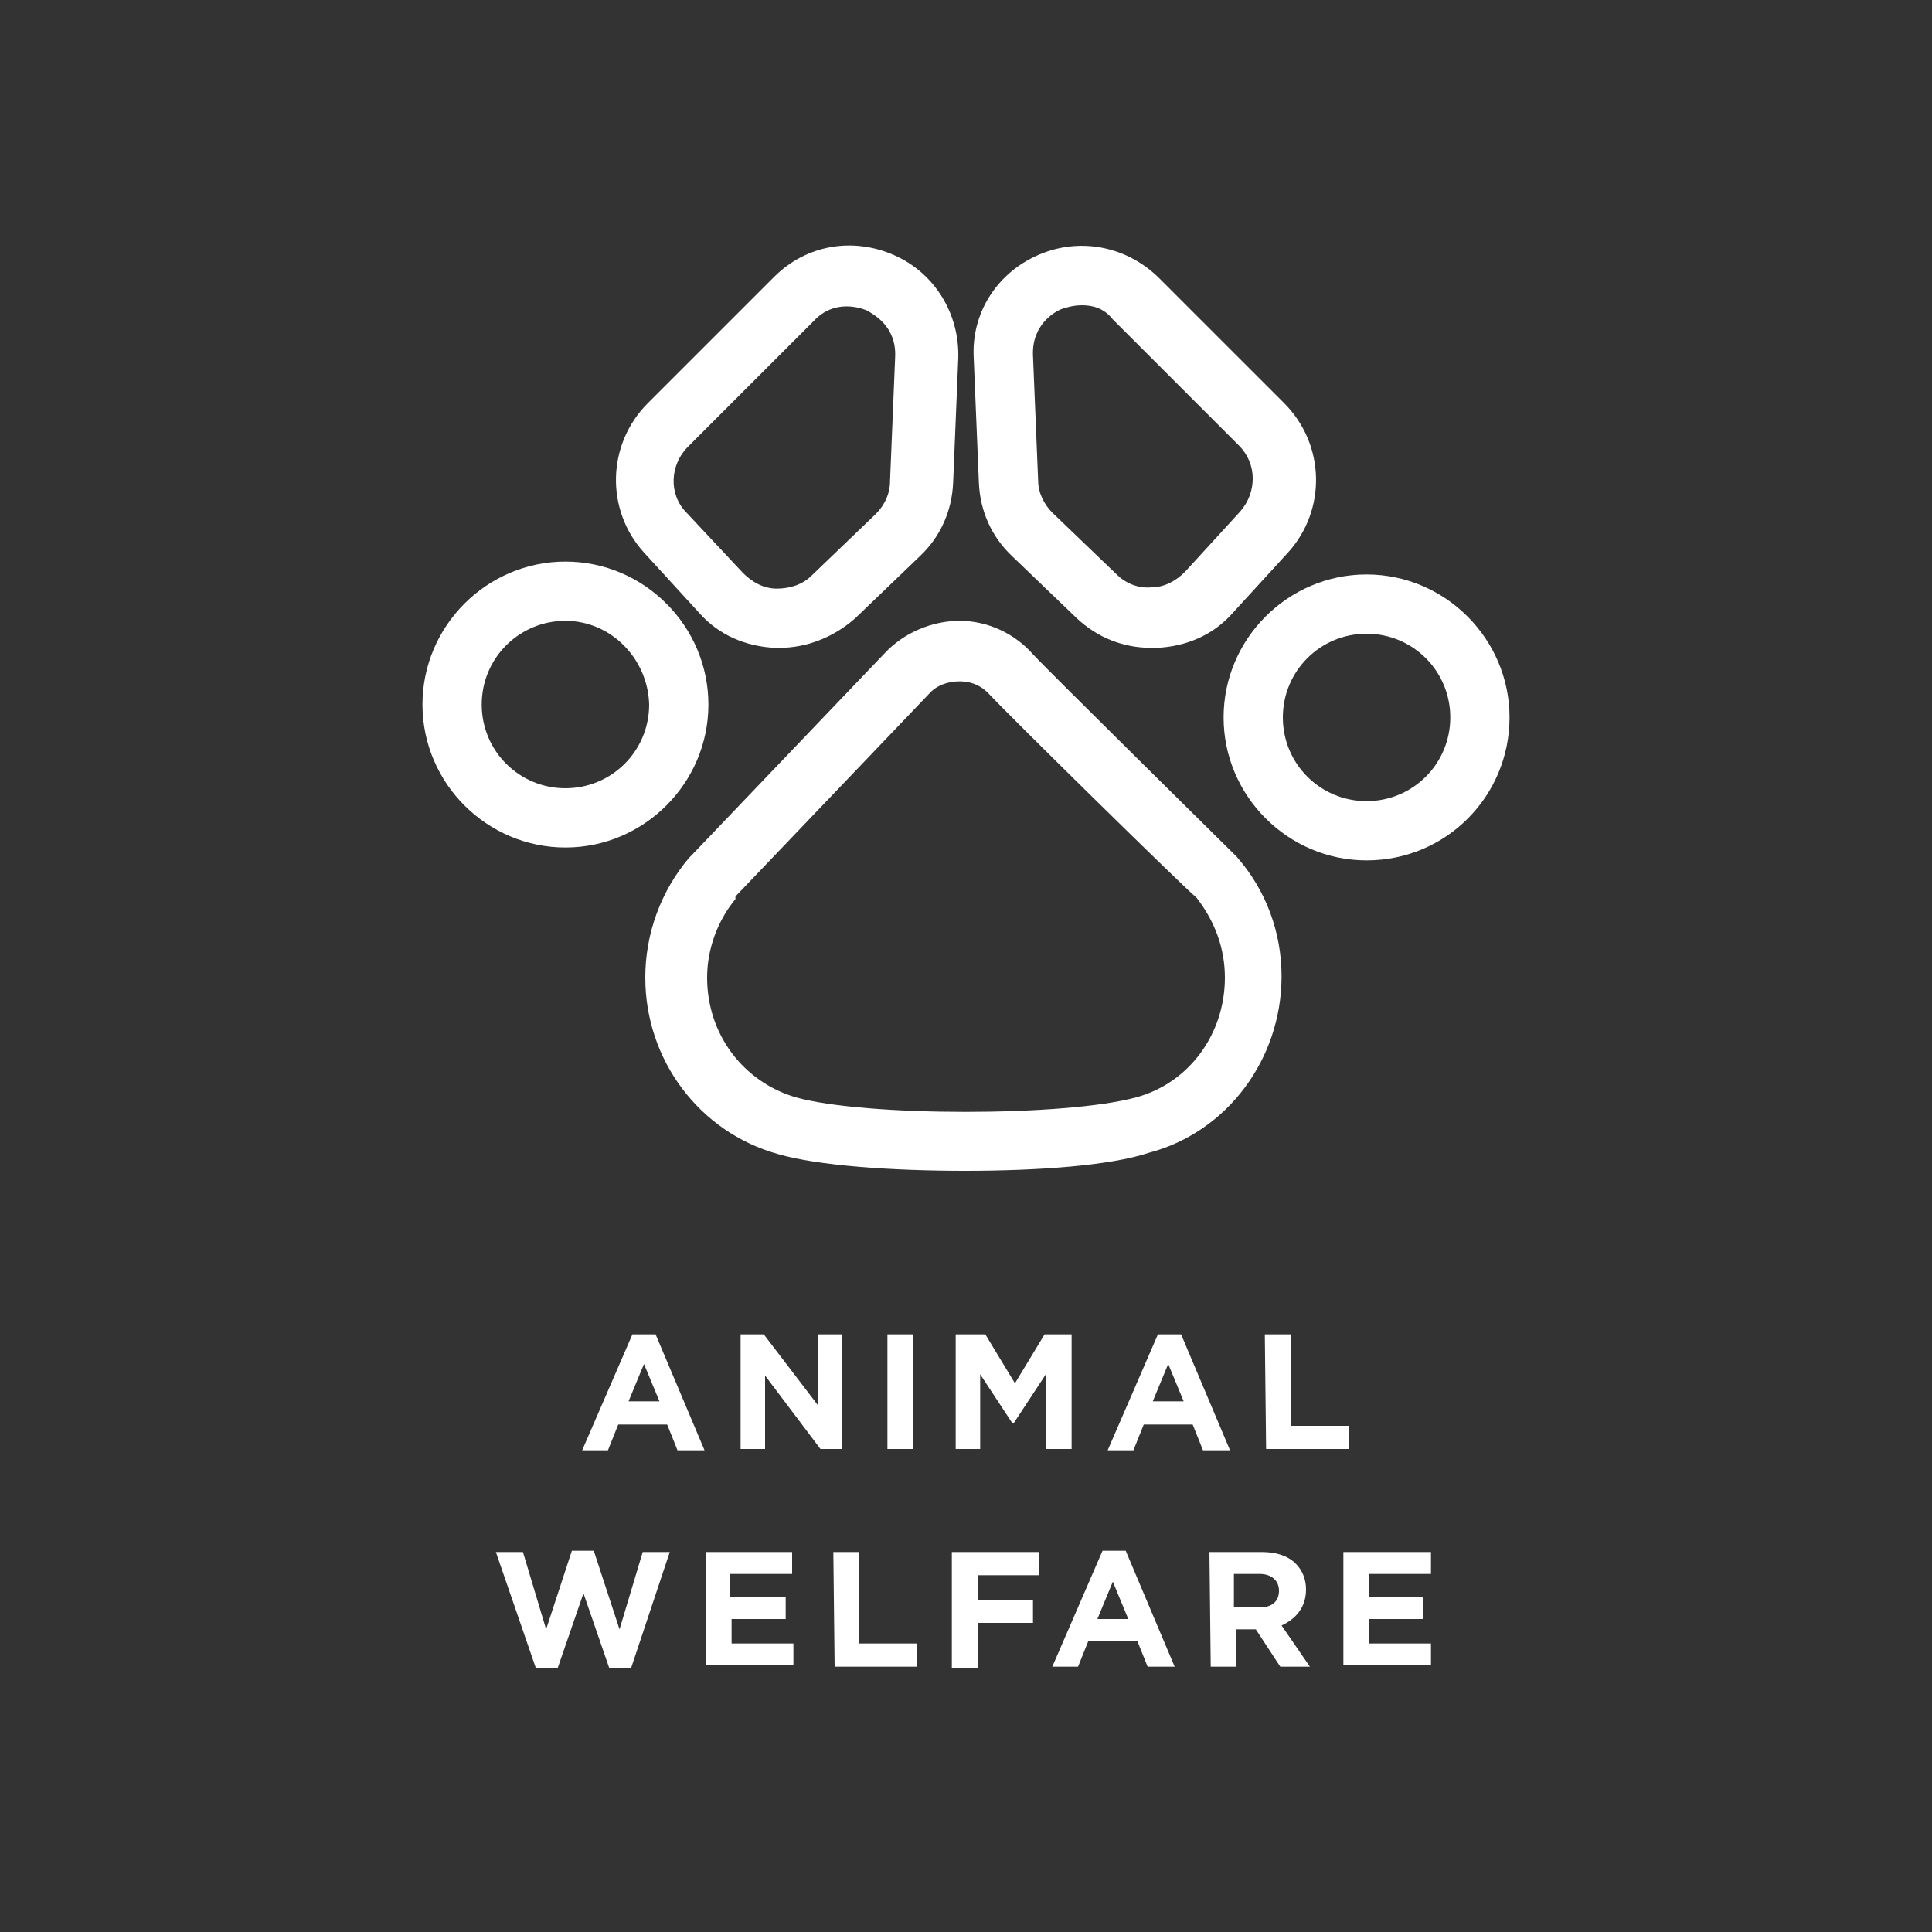 <?xml version="1.0" encoding="utf-8"?>
<!-- Generator: Adobe Illustrator 28.0.0, SVG Export Plug-In . SVG Version: 6.00 Build 0)  -->
<svg version="1.1" id="Layer_1" xmlns="http://www.w3.org/2000/svg" xmlns:xlink="http://www.w3.org/1999/xlink" x="0px" y="0px"
	 width="150px" height="150px" viewBox="0 0 150 150" enable-background="new 0 0 150 150" xml:space="preserve">
<rect x="0" y="0" width="150" height="150" fill="#333333" stroke="none"/>
<g id="teachers__x26__students">
</g>
<g id="quality_of_life">
</g>
<g id="legacy__x26__opportunity">
</g>
<g id="environment">
</g>
<g id="disaster_relief__x26__recovery">
</g>
<g id="arts__x26__cultures">
</g>
<g>
	<path fill="#FFFFFF" d="M53.7,66.4l-0.1,0.1l-0.1,0.1c-2.2,2.6-3.4,5.9-3.4,9.3c0,6.4,4.2,12,10.3,13.7c3.1,0.9,8.8,1.3,14.5,1.3
		c5.7,0,11.3-0.4,14.3-1.4c6.1-1.6,10.3-7.3,10.3-13.7c0-3.4-1.2-6.7-3.5-9.3l-0.1-0.1c-0.8-0.8-14.5-14.3-15.7-15.6
		c-1.4-1.6-3.5-2.6-5.7-2.6c-2.1,0-4.3,0.9-5.8,2.5L53.7,66.4z M74.5,52.9c1,0,1.8,0.4,2.4,1.1c1.4,1.5,14.6,14.5,16,15.7
		c1.4,1.8,2.2,3.9,2.2,6.2c0,4.4-2.8,8.2-6.9,9.3c-5.5,1.5-21,1.5-26.4,0c-4.1-1.2-6.9-4.9-6.9-9.3c0-2.2,0.8-4.4,2.2-6.1
		c0-0.1,0-0.1,0-0.2l15-15.7C72.7,53.2,73.6,52.9,74.5,52.9z"/>
	<path fill="#FFFFFF" d="M55,54.7c0-6.1-5-11.1-11.1-11.1c-6.1,0-11.1,5-11.1,11.1c0,6.1,5,11.1,11.1,11.1C50,65.8,55,60.8,55,54.7z
		 M37.4,54.7c0-3.6,2.9-6.5,6.5-6.5c3.5,0,6.4,2.9,6.5,6.5c0,3.6-2.9,6.5-6.5,6.5C40.3,61.2,37.4,58.3,37.4,54.7z"/>
	<path fill="#FFFFFF" d="M106.1,44.6c-6.1,0-11.1,5-11.1,11.1c0,6.1,5,11.1,11.1,11.1c6.2,0,11.1-5,11.1-11.1
		C117.2,49.6,112.2,44.6,106.1,44.6z M106.1,62.2c-3.6,0-6.5-2.9-6.5-6.5c0-3.6,2.9-6.5,6.5-6.5c3.6,0,6.5,2.9,6.5,6.5
		C112.6,59.3,109.7,62.2,106.1,62.2z"/>
	<path fill="#FFFFFF" d="M54.3,47.6c1.5,1.7,3.6,2.6,5.9,2.7c0.1,0,0.2,0,0.3,0c2.1,0,4.2-0.8,5.9-2.3l5-4.8
		c1.6-1.5,2.5-3.5,2.6-5.7l0.4-9.7c0.1-3.4-1.8-6.6-5-8c-3.2-1.4-6.8-0.8-9.3,1.7l-9.8,9.8c-3.2,3.2-3.3,8.3-0.3,11.6L54.3,47.6z
		 M53.4,34.7l9.8-9.8c1.6-1.7,3.6-1,4.1-0.8c0.5,0.3,2.3,1.2,2.2,3.6l-0.4,9.7c0,0.9-0.4,1.8-1.1,2.5l-5,4.8c-0.7,0.7-1.7,1-2.7,1
		s-1.9-0.5-2.6-1.2l-4.4-4.7C51.9,38.4,52,36.1,53.4,34.7z"/>
	<path fill="#FFFFFF" d="M78.6,43.2l5,4.8c1.6,1.5,3.6,2.3,5.8,2.3c0.1,0,0.2,0,0.4,0c2.3-0.1,4.4-1,5.9-2.7l4.3-4.7
		c3-3.3,2.9-8.4-0.3-11.6l-9.8-9.8c-2.5-2.4-6.1-3.1-9.3-1.7c-3.2,1.4-5.2,4.5-5,8l0.4,9.7C76.1,39.7,77,41.7,78.6,43.2z M82.4,24
		c0.3-0.1,0.9-0.3,1.6-0.3c0.8,0,1.7,0.2,2.4,1.1l9.8,9.8c1.4,1.4,1.4,3.6,0.1,5.1L92,44.4c-0.7,0.7-1.6,1.2-2.6,1.2
		c-1,0.1-2-0.3-2.7-1l-5-4.8c-0.6-0.6-1.1-1.5-1.1-2.5l-0.4-9.7C80.1,25.2,81.9,24.2,82.4,24z"/>
	<path fill="#FFFFFF" d="M49.1,103.6l-3.9,9h2l0.8-2h3.8l0.8,2h2.1l-3.8-9H49.1z M48.8,108.8l1.2-2.9l1.2,2.9H48.8z"/>
	<polygon fill="#FFFFFF" points="65.4,103.6 63.5,103.6 63.5,109.1 59.3,103.6 57.5,103.6 57.5,112.5 59.4,112.5 59.4,106.8 
		63.7,112.5 65.4,112.5 	"/>
	<rect x="68.9" y="103.6" fill="#FFFFFF" width="2" height="8.9"/>
	<polygon fill="#FFFFFF" points="83.2,112.5 83.2,103.6 81.1,103.6 78.8,107.4 76.5,103.6 74.4,103.6 74.2,103.6 74.2,112.5 
		76.1,112.5 76.1,106.7 78.6,110.5 78.7,110.5 81.2,106.7 81.2,112.5 	"/>
	<path fill="#FFFFFF" d="M91.7,103.6h-1.8l-3.9,9h2l0.8-2h3.8l0.8,2h2.1L91.7,103.6z M89.5,108.8l1.2-2.9l1.2,2.9H89.5z"/>
	<polygon fill="#FFFFFF" points="98.2,103.6 98.3,112.5 104.7,112.5 104.7,110.7 100.2,110.7 100.2,103.6 	"/>
	<polygon fill="#FFFFFF" points="48.1,126.5 46.1,120.4 44.4,120.4 42.4,126.5 40.6,120.5 38.5,120.5 41.6,129.5 43.3,129.5 
		45.3,123.7 47.3,129.5 49,129.5 52,120.5 49.9,120.5 	"/>
	<polygon fill="#FFFFFF" points="56.8,125.7 61,125.7 61,124 56.7,124 56.7,122.2 61.5,122.2 61.5,120.5 54.8,120.5 54.8,129.3 
		61.6,129.3 61.6,127.6 56.8,127.6 	"/>
	<polygon fill="#FFFFFF" points="66.7,120.5 64.7,120.5 64.8,129.4 71.2,129.4 71.2,127.6 66.7,127.6 	"/>
	<polygon fill="#FFFFFF" points="73.9,129.5 75.9,129.5 75.9,126 80.2,126 80.2,124.2 75.9,124.2 75.9,122.3 80.7,122.3 80.7,120.5 
		73.9,120.5 	"/>
	<path fill="#FFFFFF" d="M85.6,120.4l-3.9,9h2l0.8-2h3.8l0.8,2h2.1l-3.8-9H85.6z M85.2,125.7l1.2-2.9l1.2,2.9H85.2z"/>
	<path fill="#FFFFFF" d="M101.4,123.4c0-0.8-0.3-1.5-0.8-2c-0.6-0.6-1.5-0.9-2.6-0.9h-4.1l0.1,8.9h2v-2.9h1.5l1.9,2.9h2.3l-2.2-3.2
		C100.6,125.7,101.4,124.8,101.4,123.4z M97.8,124.8h-2v-2.6h2c0.9,0,1.5,0.5,1.5,1.3S98.8,124.8,97.8,124.8z"/>
	<polygon fill="#FFFFFF" points="104.3,120.5 104.3,129.3 111.1,129.3 111.1,127.6 106.3,127.6 106.3,125.7 110.5,125.7 110.5,124 
		106.3,124 106.3,122.2 111.1,122.2 111.1,120.5 104.4,120.5 	"/>
</g>
</svg>

